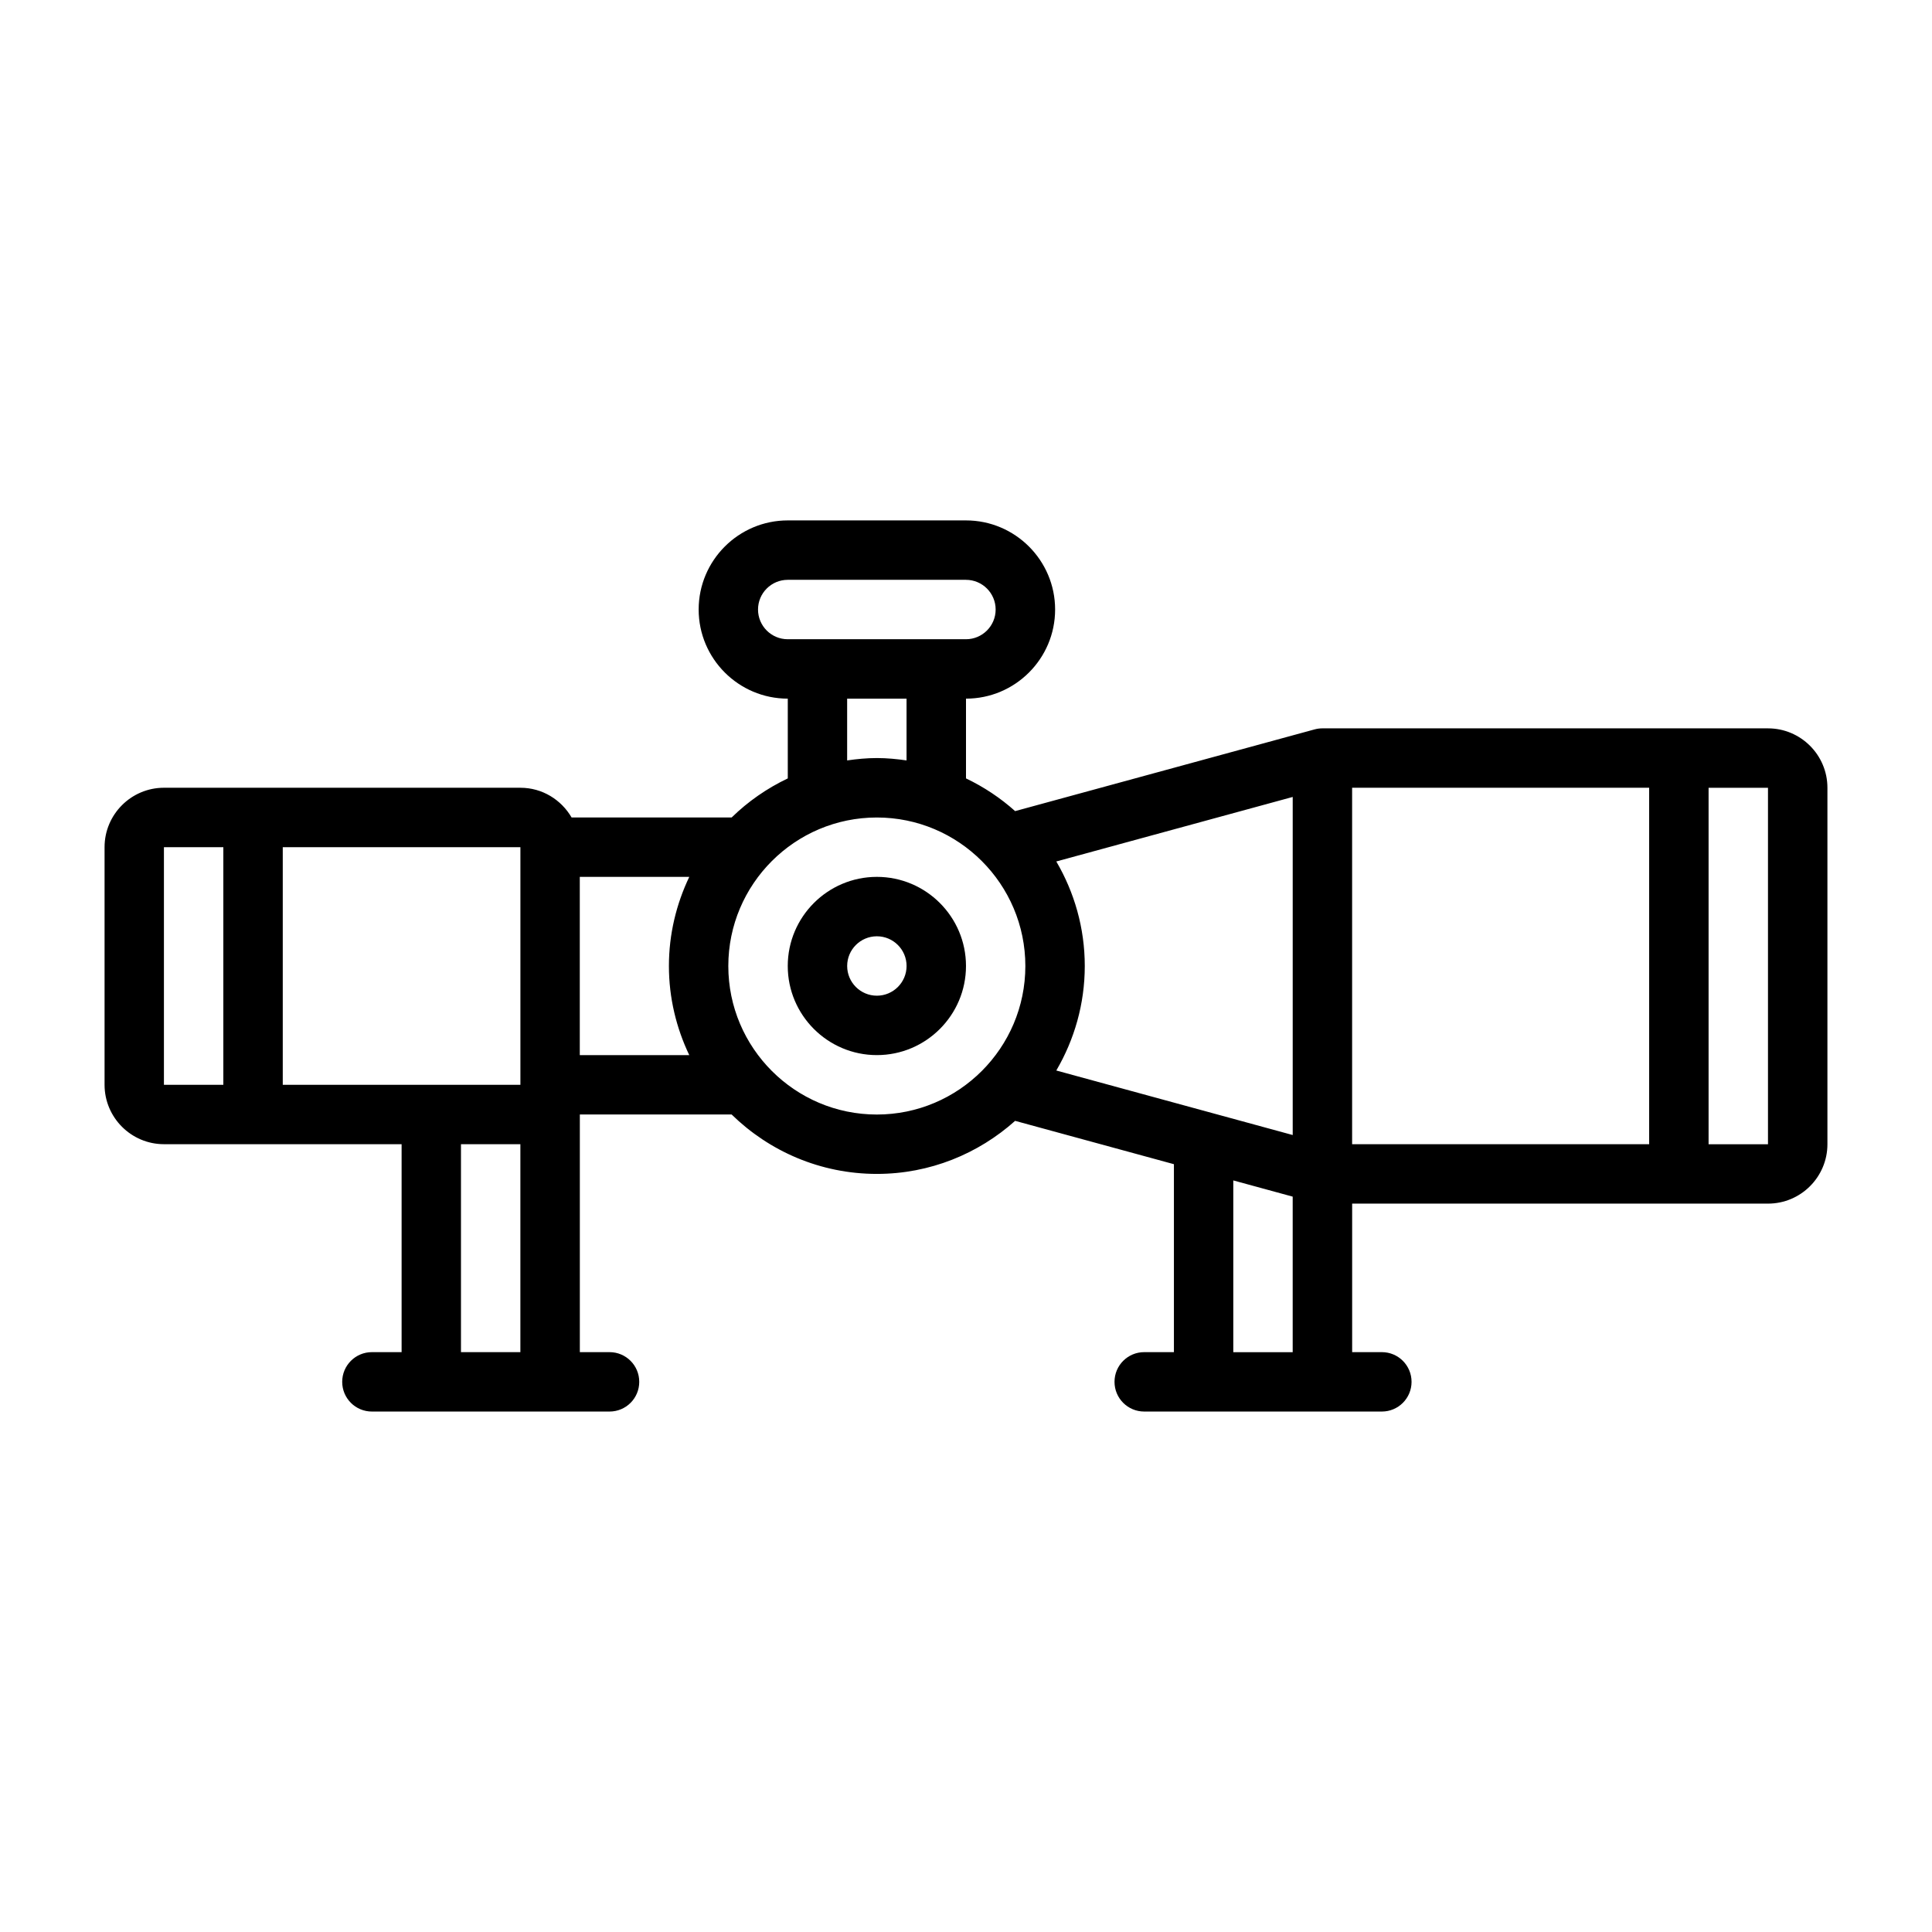 <?xml version="1.0" encoding="UTF-8"?>
<!-- Uploaded to: ICON Repo, www.iconrepo.com, Generator: ICON Repo Mixer Tools -->
<svg fill="#000000" width="800px" height="800px" version="1.1" viewBox="144 144 512 512" xmlns="http://www.w3.org/2000/svg">
 <g>
  <path d="m612.54 337.02h-118.08c-0.699 0-1.398 0.094-2.074 0.277l-79.367 21.656c-3.891-3.477-8.262-6.398-13.02-8.668v-21.137c13.023 0 23.617-10.594 23.617-23.617 0-13.023-10.594-23.617-23.617-23.617h-47.23c-13.023 0-23.617 10.594-23.617 23.617 0 13.023 10.594 23.617 23.617 23.617v21.137c-5.519 2.633-10.547 6.121-14.871 10.352h-42.422c-2.731-4.684-7.754-7.871-13.555-7.871l-94.469-0.004c-8.68 0-15.742 7.066-15.742 15.742v62.977c0 8.68 7.066 15.742 15.742 15.742l62.977 0.004v55.105h-7.871c-4.352 0-7.871 3.519-7.871 7.871 0 4.352 3.519 7.871 7.871 7.871h62.977c4.352 0 7.871-3.519 7.871-7.871 0-4.352-3.519-7.871-7.871-7.871h-7.871v-62.977h40.23c9.941 9.723 23.52 15.742 38.488 15.742 14.07 0 26.887-5.348 36.637-14.059l42.082 11.484v49.809h-7.871c-4.352 0-7.871 3.519-7.871 7.871 0 4.352 3.519 7.871 7.871 7.871h62.977c4.352 0 7.871-3.519 7.871-7.871 0-4.352-3.519-7.871-7.871-7.871h-7.871v-39.359h110.21c8.68 0 15.742-7.066 15.742-15.742v-94.465c0-8.68-7.066-15.742-15.742-15.742zm-188.61 90.676c4.766-8.152 7.547-17.598 7.547-27.699s-2.781-19.551-7.547-27.699l62.652-17.098v89.594zm78.395-74.934h78.719v94.465h-78.719zm-157.44-47.23c0-4.344 3.527-7.871 7.871-7.871h47.23c4.344 0 7.871 3.527 7.871 7.871s-3.527 7.871-7.871 7.871h-47.23c-4.344 0-7.871-3.527-7.871-7.871zm23.617 23.617h15.742v16.371c-2.578-0.371-5.191-0.629-7.871-0.629-2.68 0-5.293 0.258-7.871 0.629zm-86.594 102.34h-62.973v-62.977h62.977v62.977zm-94.465 0v-62.977h15.742v62.977zm78.719 70.848v-55.105h15.742v55.105zm31.488-125.95h29.012c-3.422 7.168-5.394 15.156-5.394 23.617 0 8.457 1.973 16.445 5.394 23.617h-29.012zm78.719 62.977c-21.703 0-39.359-17.66-39.359-39.359 0-21.703 17.66-39.359 39.359-39.359 21.703 0 39.359 17.66 39.359 39.359 0 21.703-17.66 39.359-39.359 39.359zm94.465 62.977v-45.516l15.742 4.297v41.219zm141.7-55.105h-15.742v-94.465h15.742z"/>
  <path d="m376.38 376.38c-13.023 0-23.617 10.594-23.617 23.617s10.594 23.617 23.617 23.617c13.023 0 23.617-10.594 23.617-23.617s-10.594-23.617-23.617-23.617zm0 31.488c-4.344 0-7.871-3.527-7.871-7.871s3.527-7.871 7.871-7.871 7.871 3.527 7.871 7.871-3.527 7.871-7.871 7.871z"/>
 </g>
</svg>